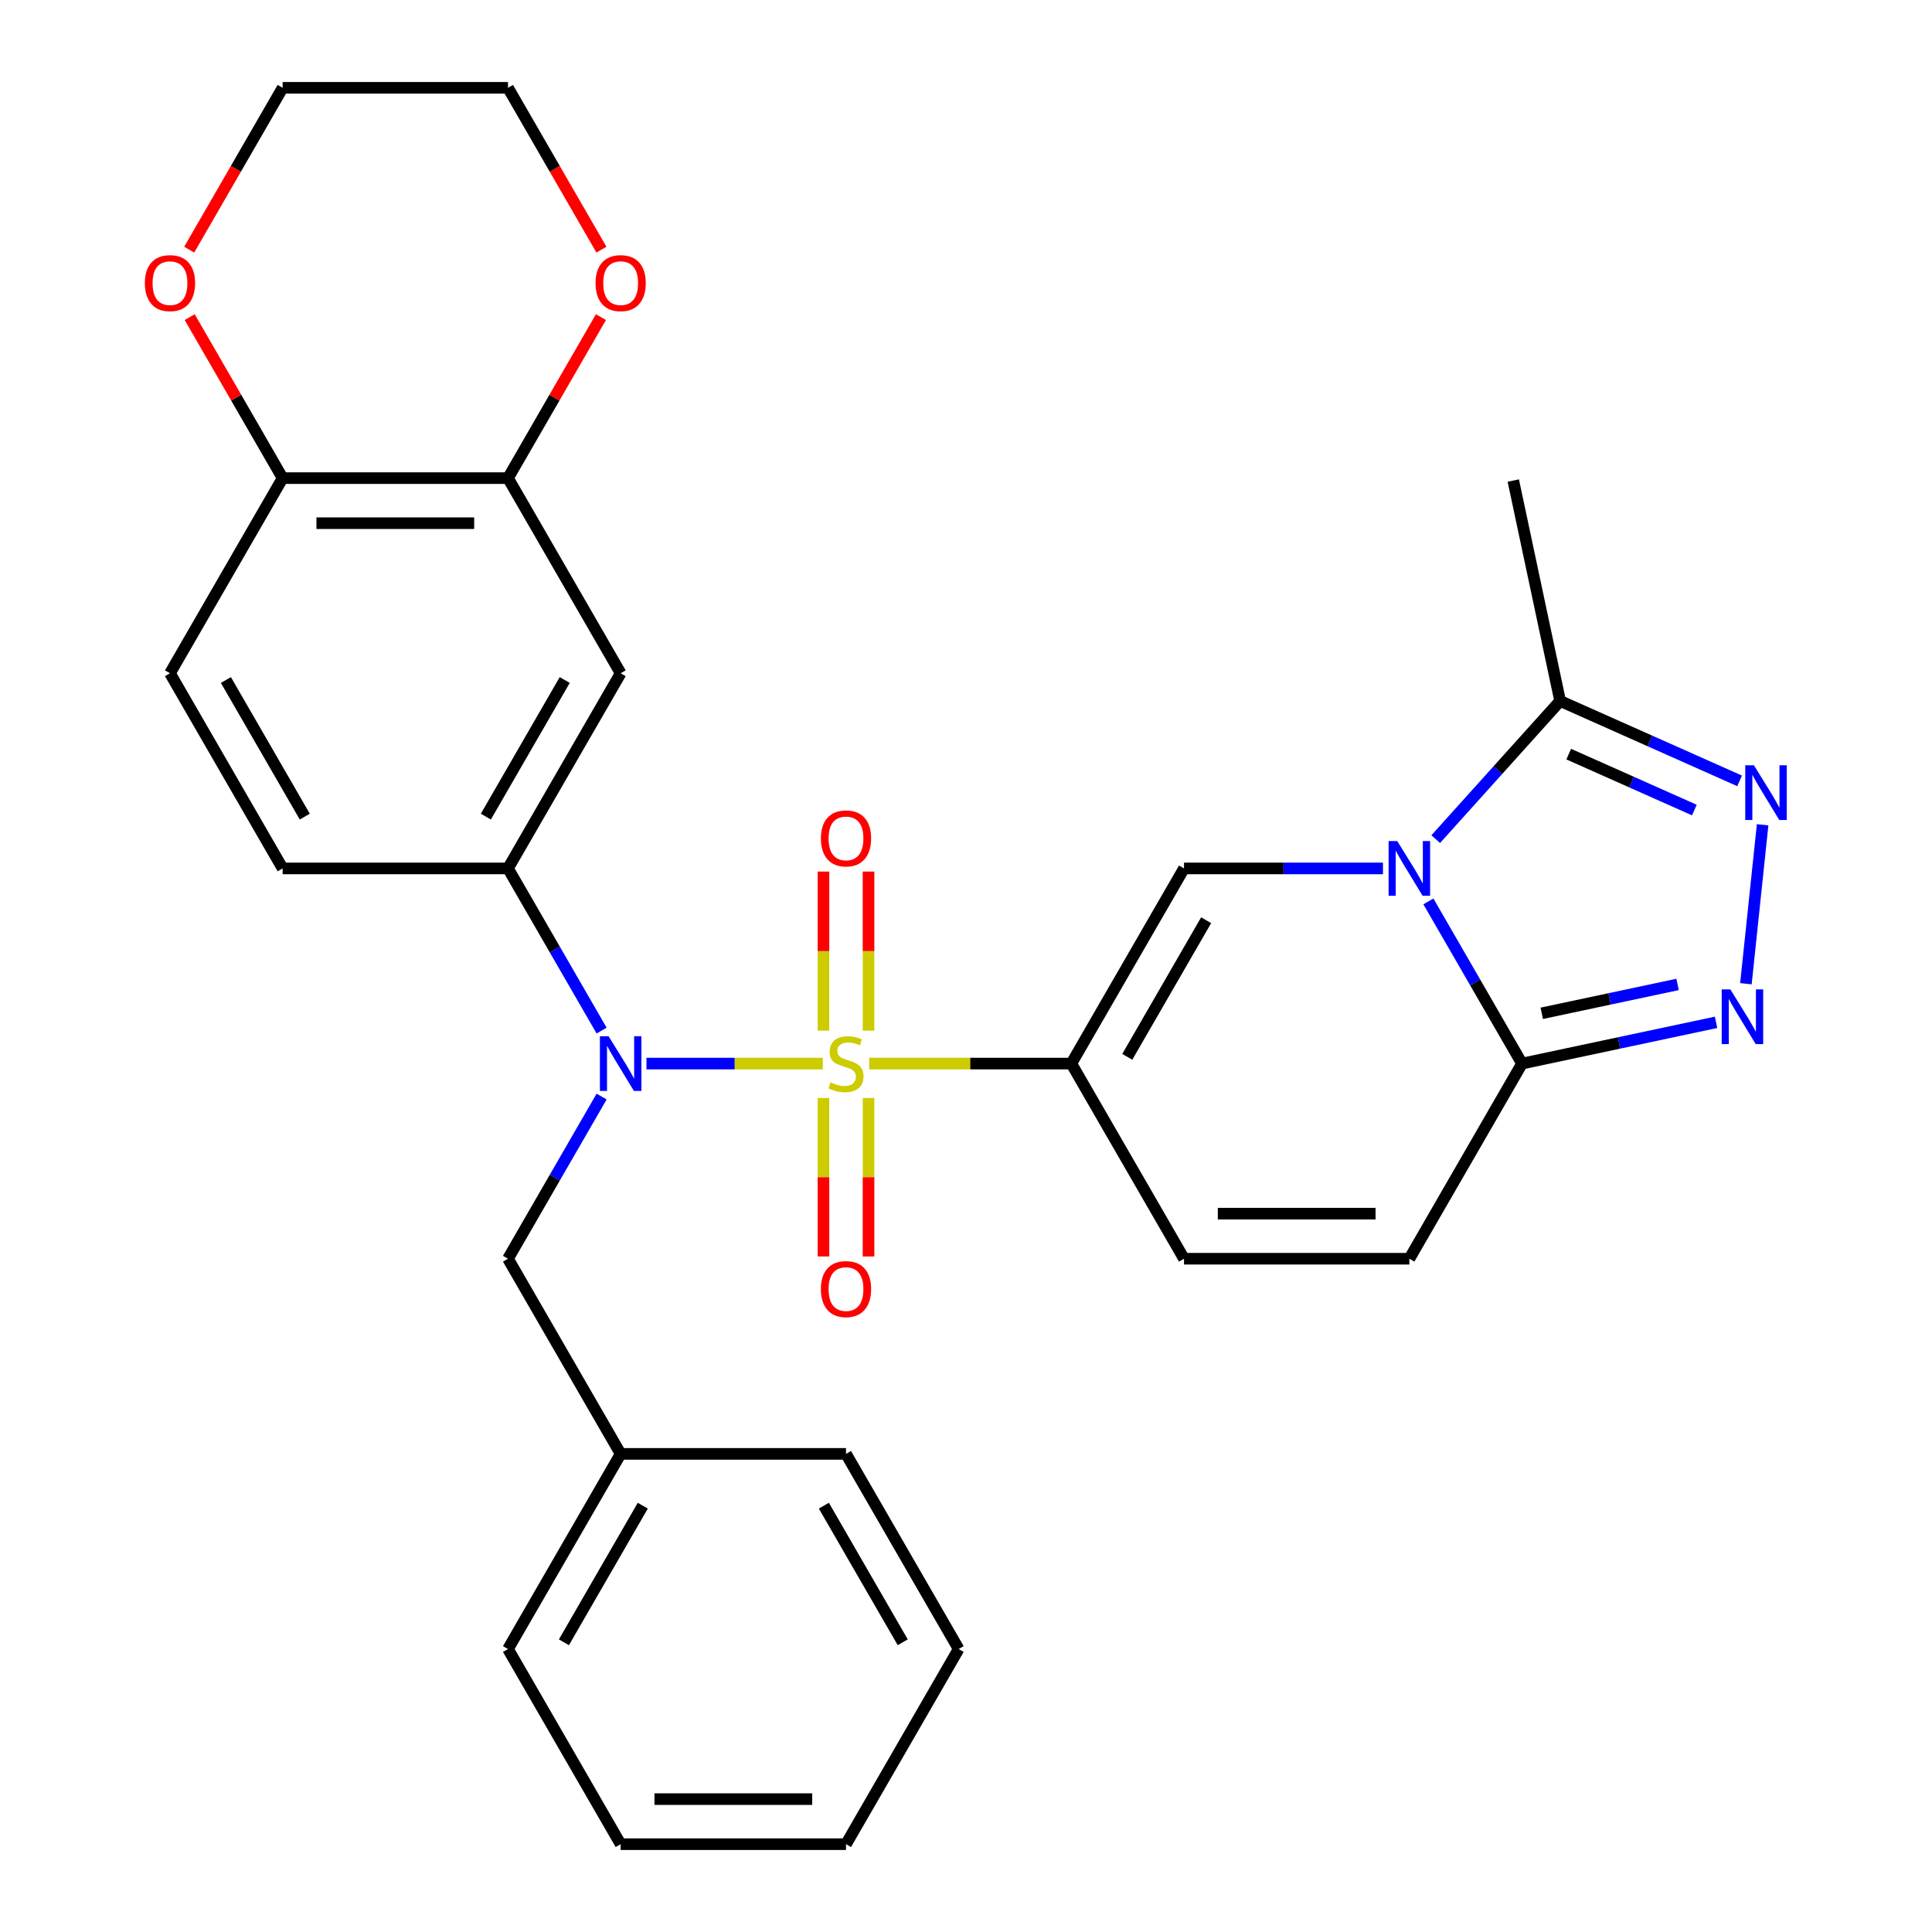 <?xml version='1.0' encoding='iso-8859-1'?>
<svg version='1.1' baseProfile='full'
              xmlns='http://www.w3.org/2000/svg'
                      xmlns:rdkit='http://www.rdkit.org/xml'
                      xmlns:xlink='http://www.w3.org/1999/xlink'
                  xml:space='preserve'
width='1000px' height='1000px' viewBox='0 0 1000 1000'>
<!-- END OF HEADER -->
<rect style='opacity:1.0;fill:#FFFFFF;stroke:none' width='1000' height='1000' x='0' y='0'> </rect>
<path class='bond-0' d='M 449.883,550.505 L 502.204,550.505' style='fill:none;fill-rule:evenodd;stroke:#CCCC00;stroke-width:6px;stroke-linecap:butt;stroke-linejoin:miter;stroke-opacity:1' />
<path class='bond-0' d='M 502.204,550.505 L 554.524,550.505' style='fill:none;fill-rule:evenodd;stroke:#000000;stroke-width:6px;stroke-linecap:butt;stroke-linejoin:miter;stroke-opacity:1' />
<path class='bond-3' d='M 425.892,550.505 L 380.249,550.505' style='fill:none;fill-rule:evenodd;stroke:#CCCC00;stroke-width:6px;stroke-linecap:butt;stroke-linejoin:miter;stroke-opacity:1' />
<path class='bond-3' d='M 380.249,550.505 L 334.607,550.505' style='fill:none;fill-rule:evenodd;stroke:#0000FF;stroke-width:6px;stroke-linecap:butt;stroke-linejoin:miter;stroke-opacity:1' />
<path class='bond-13' d='M 449.551,533.469 L 449.551,492.294' style='fill:none;fill-rule:evenodd;stroke:#CCCC00;stroke-width:6px;stroke-linecap:butt;stroke-linejoin:miter;stroke-opacity:1' />
<path class='bond-13' d='M 449.551,492.294 L 449.551,451.119' style='fill:none;fill-rule:evenodd;stroke:#FF0000;stroke-width:6px;stroke-linecap:butt;stroke-linejoin:miter;stroke-opacity:1' />
<path class='bond-13' d='M 426.224,533.469 L 426.224,492.294' style='fill:none;fill-rule:evenodd;stroke:#CCCC00;stroke-width:6px;stroke-linecap:butt;stroke-linejoin:miter;stroke-opacity:1' />
<path class='bond-13' d='M 426.224,492.294 L 426.224,451.119' style='fill:none;fill-rule:evenodd;stroke:#FF0000;stroke-width:6px;stroke-linecap:butt;stroke-linejoin:miter;stroke-opacity:1' />
<path class='bond-14' d='M 426.224,568.301 L 426.224,609.326' style='fill:none;fill-rule:evenodd;stroke:#CCCC00;stroke-width:6px;stroke-linecap:butt;stroke-linejoin:miter;stroke-opacity:1' />
<path class='bond-14' d='M 426.224,609.326 L 426.224,650.35' style='fill:none;fill-rule:evenodd;stroke:#FF0000;stroke-width:6px;stroke-linecap:butt;stroke-linejoin:miter;stroke-opacity:1' />
<path class='bond-14' d='M 449.551,568.301 L 449.551,609.326' style='fill:none;fill-rule:evenodd;stroke:#CCCC00;stroke-width:6px;stroke-linecap:butt;stroke-linejoin:miter;stroke-opacity:1' />
<path class='bond-14' d='M 449.551,609.326 L 449.551,650.35' style='fill:none;fill-rule:evenodd;stroke:#FF0000;stroke-width:6px;stroke-linecap:butt;stroke-linejoin:miter;stroke-opacity:1' />
<path class='bond-2' d='M 554.524,550.505 L 612.842,449.495' style='fill:none;fill-rule:evenodd;stroke:#000000;stroke-width:6px;stroke-linecap:butt;stroke-linejoin:miter;stroke-opacity:1' />
<path class='bond-2' d='M 583.474,547.017 L 624.296,476.31' style='fill:none;fill-rule:evenodd;stroke:#000000;stroke-width:6px;stroke-linecap:butt;stroke-linejoin:miter;stroke-opacity:1' />
<path class='bond-9' d='M 554.524,550.505 L 612.842,651.515' style='fill:none;fill-rule:evenodd;stroke:#000000;stroke-width:6px;stroke-linecap:butt;stroke-linejoin:miter;stroke-opacity:1' />
<path class='bond-1' d='M 715.823,449.495 L 664.332,449.495' style='fill:none;fill-rule:evenodd;stroke:#0000FF;stroke-width:6px;stroke-linecap:butt;stroke-linejoin:miter;stroke-opacity:1' />
<path class='bond-1' d='M 664.332,449.495 L 612.842,449.495' style='fill:none;fill-rule:evenodd;stroke:#000000;stroke-width:6px;stroke-linecap:butt;stroke-linejoin:miter;stroke-opacity:1' />
<path class='bond-7' d='M 743.134,434.329 L 775.329,398.573' style='fill:none;fill-rule:evenodd;stroke:#0000FF;stroke-width:6px;stroke-linecap:butt;stroke-linejoin:miter;stroke-opacity:1' />
<path class='bond-7' d='M 775.329,398.573 L 807.524,362.817' style='fill:none;fill-rule:evenodd;stroke:#000000;stroke-width:6px;stroke-linecap:butt;stroke-linejoin:miter;stroke-opacity:1' />
<path class='bond-30' d='M 739.337,466.571 L 763.567,508.538' style='fill:none;fill-rule:evenodd;stroke:#0000FF;stroke-width:6px;stroke-linecap:butt;stroke-linejoin:miter;stroke-opacity:1' />
<path class='bond-30' d='M 763.567,508.538 L 787.797,550.505' style='fill:none;fill-rule:evenodd;stroke:#000000;stroke-width:6px;stroke-linecap:butt;stroke-linejoin:miter;stroke-opacity:1' />
<path class='bond-8' d='M 311.392,533.429 L 287.163,491.462' style='fill:none;fill-rule:evenodd;stroke:#0000FF;stroke-width:6px;stroke-linecap:butt;stroke-linejoin:miter;stroke-opacity:1' />
<path class='bond-8' d='M 287.163,491.462 L 262.933,449.495' style='fill:none;fill-rule:evenodd;stroke:#000000;stroke-width:6px;stroke-linecap:butt;stroke-linejoin:miter;stroke-opacity:1' />
<path class='bond-15' d='M 311.392,567.581 L 287.163,609.548' style='fill:none;fill-rule:evenodd;stroke:#0000FF;stroke-width:6px;stroke-linecap:butt;stroke-linejoin:miter;stroke-opacity:1' />
<path class='bond-15' d='M 287.163,609.548 L 262.933,651.515' style='fill:none;fill-rule:evenodd;stroke:#000000;stroke-width:6px;stroke-linecap:butt;stroke-linejoin:miter;stroke-opacity:1' />
<path class='bond-4' d='M 787.797,550.505 L 729.479,651.515' style='fill:none;fill-rule:evenodd;stroke:#000000;stroke-width:6px;stroke-linecap:butt;stroke-linejoin:miter;stroke-opacity:1' />
<path class='bond-5' d='M 787.797,550.505 L 838.013,539.831' style='fill:none;fill-rule:evenodd;stroke:#000000;stroke-width:6px;stroke-linecap:butt;stroke-linejoin:miter;stroke-opacity:1' />
<path class='bond-5' d='M 838.013,539.831 L 888.229,529.158' style='fill:none;fill-rule:evenodd;stroke:#0000FF;stroke-width:6px;stroke-linecap:butt;stroke-linejoin:miter;stroke-opacity:1' />
<path class='bond-5' d='M 798.012,524.485 L 833.163,517.014' style='fill:none;fill-rule:evenodd;stroke:#000000;stroke-width:6px;stroke-linecap:butt;stroke-linejoin:miter;stroke-opacity:1' />
<path class='bond-5' d='M 833.163,517.014 L 868.314,509.542' style='fill:none;fill-rule:evenodd;stroke:#0000FF;stroke-width:6px;stroke-linecap:butt;stroke-linejoin:miter;stroke-opacity:1' />
<path class='bond-32' d='M 903.679,509.179 L 912.327,426.904' style='fill:none;fill-rule:evenodd;stroke:#0000FF;stroke-width:6px;stroke-linecap:butt;stroke-linejoin:miter;stroke-opacity:1' />
<path class='bond-6' d='M 900.42,404.178 L 853.972,383.497' style='fill:none;fill-rule:evenodd;stroke:#0000FF;stroke-width:6px;stroke-linecap:butt;stroke-linejoin:miter;stroke-opacity:1' />
<path class='bond-6' d='M 853.972,383.497 L 807.524,362.817' style='fill:none;fill-rule:evenodd;stroke:#000000;stroke-width:6px;stroke-linecap:butt;stroke-linejoin:miter;stroke-opacity:1' />
<path class='bond-6' d='M 876.998,419.284 L 844.484,404.808' style='fill:none;fill-rule:evenodd;stroke:#0000FF;stroke-width:6px;stroke-linecap:butt;stroke-linejoin:miter;stroke-opacity:1' />
<path class='bond-6' d='M 844.484,404.808 L 811.97,390.332' style='fill:none;fill-rule:evenodd;stroke:#000000;stroke-width:6px;stroke-linecap:butt;stroke-linejoin:miter;stroke-opacity:1' />
<path class='bond-22' d='M 807.524,362.817 L 783.274,248.73' style='fill:none;fill-rule:evenodd;stroke:#000000;stroke-width:6px;stroke-linecap:butt;stroke-linejoin:miter;stroke-opacity:1' />
<path class='bond-11' d='M 262.933,449.495 L 321.251,348.485' style='fill:none;fill-rule:evenodd;stroke:#000000;stroke-width:6px;stroke-linecap:butt;stroke-linejoin:miter;stroke-opacity:1' />
<path class='bond-11' d='M 251.479,422.68 L 292.301,351.973' style='fill:none;fill-rule:evenodd;stroke:#000000;stroke-width:6px;stroke-linecap:butt;stroke-linejoin:miter;stroke-opacity:1' />
<path class='bond-18' d='M 262.933,449.495 L 146.296,449.495' style='fill:none;fill-rule:evenodd;stroke:#000000;stroke-width:6px;stroke-linecap:butt;stroke-linejoin:miter;stroke-opacity:1' />
<path class='bond-10' d='M 612.842,651.515 L 729.479,651.515' style='fill:none;fill-rule:evenodd;stroke:#000000;stroke-width:6px;stroke-linecap:butt;stroke-linejoin:miter;stroke-opacity:1' />
<path class='bond-10' d='M 630.338,628.188 L 711.983,628.188' style='fill:none;fill-rule:evenodd;stroke:#000000;stroke-width:6px;stroke-linecap:butt;stroke-linejoin:miter;stroke-opacity:1' />
<path class='bond-12' d='M 321.251,348.485 L 262.933,247.475' style='fill:none;fill-rule:evenodd;stroke:#000000;stroke-width:6px;stroke-linecap:butt;stroke-linejoin:miter;stroke-opacity:1' />
<path class='bond-17' d='M 262.933,247.475 L 286.989,205.808' style='fill:none;fill-rule:evenodd;stroke:#000000;stroke-width:6px;stroke-linecap:butt;stroke-linejoin:miter;stroke-opacity:1' />
<path class='bond-17' d='M 286.989,205.808 L 311.046,164.141' style='fill:none;fill-rule:evenodd;stroke:#FF0000;stroke-width:6px;stroke-linecap:butt;stroke-linejoin:miter;stroke-opacity:1' />
<path class='bond-31' d='M 262.933,247.475 L 146.296,247.475' style='fill:none;fill-rule:evenodd;stroke:#000000;stroke-width:6px;stroke-linecap:butt;stroke-linejoin:miter;stroke-opacity:1' />
<path class='bond-31' d='M 245.437,270.802 L 163.792,270.802' style='fill:none;fill-rule:evenodd;stroke:#000000;stroke-width:6px;stroke-linecap:butt;stroke-linejoin:miter;stroke-opacity:1' />
<path class='bond-21' d='M 262.933,651.515 L 321.251,752.525' style='fill:none;fill-rule:evenodd;stroke:#000000;stroke-width:6px;stroke-linecap:butt;stroke-linejoin:miter;stroke-opacity:1' />
<path class='bond-16' d='M 146.296,247.475 L 87.978,348.485' style='fill:none;fill-rule:evenodd;stroke:#000000;stroke-width:6px;stroke-linecap:butt;stroke-linejoin:miter;stroke-opacity:1' />
<path class='bond-19' d='M 146.296,247.475 L 122.24,205.808' style='fill:none;fill-rule:evenodd;stroke:#000000;stroke-width:6px;stroke-linecap:butt;stroke-linejoin:miter;stroke-opacity:1' />
<path class='bond-19' d='M 122.24,205.808 L 98.183,164.141' style='fill:none;fill-rule:evenodd;stroke:#FF0000;stroke-width:6px;stroke-linecap:butt;stroke-linejoin:miter;stroke-opacity:1' />
<path class='bond-23' d='M 311.3,129.229 L 287.116,87.342' style='fill:none;fill-rule:evenodd;stroke:#FF0000;stroke-width:6px;stroke-linecap:butt;stroke-linejoin:miter;stroke-opacity:1' />
<path class='bond-23' d='M 287.116,87.342 L 262.933,45.455' style='fill:none;fill-rule:evenodd;stroke:#000000;stroke-width:6px;stroke-linecap:butt;stroke-linejoin:miter;stroke-opacity:1' />
<path class='bond-20' d='M 146.296,449.495 L 87.978,348.485' style='fill:none;fill-rule:evenodd;stroke:#000000;stroke-width:6px;stroke-linecap:butt;stroke-linejoin:miter;stroke-opacity:1' />
<path class='bond-20' d='M 157.751,422.68 L 116.928,351.973' style='fill:none;fill-rule:evenodd;stroke:#000000;stroke-width:6px;stroke-linecap:butt;stroke-linejoin:miter;stroke-opacity:1' />
<path class='bond-24' d='M 97.929,129.229 L 122.113,87.342' style='fill:none;fill-rule:evenodd;stroke:#FF0000;stroke-width:6px;stroke-linecap:butt;stroke-linejoin:miter;stroke-opacity:1' />
<path class='bond-24' d='M 122.113,87.342 L 146.296,45.455' style='fill:none;fill-rule:evenodd;stroke:#000000;stroke-width:6px;stroke-linecap:butt;stroke-linejoin:miter;stroke-opacity:1' />
<path class='bond-25' d='M 321.251,752.525 L 262.933,853.535' style='fill:none;fill-rule:evenodd;stroke:#000000;stroke-width:6px;stroke-linecap:butt;stroke-linejoin:miter;stroke-opacity:1' />
<path class='bond-25' d='M 332.705,779.34 L 291.883,850.047' style='fill:none;fill-rule:evenodd;stroke:#000000;stroke-width:6px;stroke-linecap:butt;stroke-linejoin:miter;stroke-opacity:1' />
<path class='bond-26' d='M 321.251,752.525 L 437.888,752.525' style='fill:none;fill-rule:evenodd;stroke:#000000;stroke-width:6px;stroke-linecap:butt;stroke-linejoin:miter;stroke-opacity:1' />
<path class='bond-34' d='M 262.933,45.455 L 146.296,45.455' style='fill:none;fill-rule:evenodd;stroke:#000000;stroke-width:6px;stroke-linecap:butt;stroke-linejoin:miter;stroke-opacity:1' />
<path class='bond-28' d='M 262.933,853.535 L 321.251,954.545' style='fill:none;fill-rule:evenodd;stroke:#000000;stroke-width:6px;stroke-linecap:butt;stroke-linejoin:miter;stroke-opacity:1' />
<path class='bond-27' d='M 437.888,752.525 L 496.206,853.535' style='fill:none;fill-rule:evenodd;stroke:#000000;stroke-width:6px;stroke-linecap:butt;stroke-linejoin:miter;stroke-opacity:1' />
<path class='bond-27' d='M 426.433,779.34 L 467.256,850.047' style='fill:none;fill-rule:evenodd;stroke:#000000;stroke-width:6px;stroke-linecap:butt;stroke-linejoin:miter;stroke-opacity:1' />
<path class='bond-29' d='M 496.206,853.535 L 437.888,954.545' style='fill:none;fill-rule:evenodd;stroke:#000000;stroke-width:6px;stroke-linecap:butt;stroke-linejoin:miter;stroke-opacity:1' />
<path class='bond-33' d='M 321.251,954.545 L 437.888,954.545' style='fill:none;fill-rule:evenodd;stroke:#000000;stroke-width:6px;stroke-linecap:butt;stroke-linejoin:miter;stroke-opacity:1' />
<path class='bond-33' d='M 338.747,931.218 L 420.392,931.218' style='fill:none;fill-rule:evenodd;stroke:#000000;stroke-width:6px;stroke-linecap:butt;stroke-linejoin:miter;stroke-opacity:1' />
<path  class='atom-0' d='M 429.888 560.225
Q 430.208 560.345, 431.528 560.905
Q 432.848 561.465, 434.288 561.825
Q 435.768 562.145, 437.208 562.145
Q 439.888 562.145, 441.448 560.865
Q 443.008 559.545, 443.008 557.265
Q 443.008 555.705, 442.208 554.745
Q 441.448 553.785, 440.248 553.265
Q 439.048 552.745, 437.048 552.145
Q 434.528 551.385, 433.008 550.665
Q 431.528 549.945, 430.448 548.425
Q 429.408 546.905, 429.408 544.345
Q 429.408 540.785, 431.808 538.585
Q 434.248 536.385, 439.048 536.385
Q 442.328 536.385, 446.048 537.945
L 445.128 541.025
Q 441.728 539.625, 439.168 539.625
Q 436.408 539.625, 434.888 540.785
Q 433.368 541.905, 433.408 543.865
Q 433.408 545.385, 434.168 546.305
Q 434.968 547.225, 436.088 547.745
Q 437.248 548.265, 439.168 548.865
Q 441.728 549.665, 443.248 550.465
Q 444.768 551.265, 445.848 552.905
Q 446.968 554.505, 446.968 557.265
Q 446.968 561.185, 444.328 563.305
Q 441.728 565.385, 437.368 565.385
Q 434.848 565.385, 432.928 564.825
Q 431.048 564.305, 428.808 563.385
L 429.888 560.225
' fill='#CCCC00'/>
<path  class='atom-2' d='M 723.219 435.335
L 732.499 450.335
Q 733.419 451.815, 734.899 454.495
Q 736.379 457.175, 736.459 457.335
L 736.459 435.335
L 740.219 435.335
L 740.219 463.655
L 736.339 463.655
L 726.379 447.255
Q 725.219 445.335, 723.979 443.135
Q 722.779 440.935, 722.419 440.255
L 722.419 463.655
L 718.739 463.655
L 718.739 435.335
L 723.219 435.335
' fill='#0000FF'/>
<path  class='atom-4' d='M 314.991 536.345
L 324.271 551.345
Q 325.191 552.825, 326.671 555.505
Q 328.151 558.185, 328.231 558.345
L 328.231 536.345
L 331.991 536.345
L 331.991 564.665
L 328.111 564.665
L 318.151 548.265
Q 316.991 546.345, 315.751 544.145
Q 314.551 541.945, 314.191 541.265
L 314.191 564.665
L 310.511 564.665
L 310.511 536.345
L 314.991 536.345
' fill='#0000FF'/>
<path  class='atom-6' d='M 895.624 512.095
L 904.904 527.095
Q 905.824 528.575, 907.304 531.255
Q 908.784 533.935, 908.864 534.095
L 908.864 512.095
L 912.624 512.095
L 912.624 540.415
L 908.744 540.415
L 898.784 524.015
Q 897.624 522.095, 896.384 519.895
Q 895.184 517.695, 894.824 517.015
L 894.824 540.415
L 891.144 540.415
L 891.144 512.095
L 895.624 512.095
' fill='#0000FF'/>
<path  class='atom-7' d='M 907.816 396.098
L 917.096 411.098
Q 918.016 412.578, 919.496 415.258
Q 920.976 417.938, 921.056 418.098
L 921.056 396.098
L 924.816 396.098
L 924.816 424.418
L 920.936 424.418
L 910.976 408.018
Q 909.816 406.098, 908.576 403.898
Q 907.376 401.698, 907.016 401.018
L 907.016 424.418
L 903.336 424.418
L 903.336 396.098
L 907.816 396.098
' fill='#0000FF'/>
<path  class='atom-14' d='M 424.888 433.949
Q 424.888 427.149, 428.248 423.349
Q 431.608 419.549, 437.888 419.549
Q 444.168 419.549, 447.528 423.349
Q 450.888 427.149, 450.888 433.949
Q 450.888 440.829, 447.488 444.749
Q 444.088 448.629, 437.888 448.629
Q 431.648 448.629, 428.248 444.749
Q 424.888 440.869, 424.888 433.949
M 437.888 445.429
Q 442.208 445.429, 444.528 442.549
Q 446.888 439.629, 446.888 433.949
Q 446.888 428.389, 444.528 425.589
Q 442.208 422.749, 437.888 422.749
Q 433.568 422.749, 431.208 425.549
Q 428.888 428.349, 428.888 433.949
Q 428.888 439.669, 431.208 442.549
Q 433.568 445.429, 437.888 445.429
' fill='#FF0000'/>
<path  class='atom-15' d='M 424.888 667.221
Q 424.888 660.421, 428.248 656.621
Q 431.608 652.821, 437.888 652.821
Q 444.168 652.821, 447.528 656.621
Q 450.888 660.421, 450.888 667.221
Q 450.888 674.101, 447.488 678.021
Q 444.088 681.901, 437.888 681.901
Q 431.648 681.901, 428.248 678.021
Q 424.888 674.141, 424.888 667.221
M 437.888 678.701
Q 442.208 678.701, 444.528 675.821
Q 446.888 672.901, 446.888 667.221
Q 446.888 661.661, 444.528 658.861
Q 442.208 656.021, 437.888 656.021
Q 433.568 656.021, 431.208 658.821
Q 428.888 661.621, 428.888 667.221
Q 428.888 672.941, 431.208 675.821
Q 433.568 678.701, 437.888 678.701
' fill='#FF0000'/>
<path  class='atom-18' d='M 308.251 146.545
Q 308.251 139.745, 311.611 135.945
Q 314.971 132.145, 321.251 132.145
Q 327.531 132.145, 330.891 135.945
Q 334.251 139.745, 334.251 146.545
Q 334.251 153.425, 330.851 157.345
Q 327.451 161.225, 321.251 161.225
Q 315.011 161.225, 311.611 157.345
Q 308.251 153.465, 308.251 146.545
M 321.251 158.025
Q 325.571 158.025, 327.891 155.145
Q 330.251 152.225, 330.251 146.545
Q 330.251 140.985, 327.891 138.185
Q 325.571 135.345, 321.251 135.345
Q 316.931 135.345, 314.571 138.145
Q 312.251 140.945, 312.251 146.545
Q 312.251 152.265, 314.571 155.145
Q 316.931 158.025, 321.251 158.025
' fill='#FF0000'/>
<path  class='atom-20' d='M 74.978 146.545
Q 74.978 139.745, 78.338 135.945
Q 81.698 132.145, 87.978 132.145
Q 94.258 132.145, 97.618 135.945
Q 100.978 139.745, 100.978 146.545
Q 100.978 153.425, 97.578 157.345
Q 94.178 161.225, 87.978 161.225
Q 81.738 161.225, 78.338 157.345
Q 74.978 153.465, 74.978 146.545
M 87.978 158.025
Q 92.298 158.025, 94.618 155.145
Q 96.978 152.225, 96.978 146.545
Q 96.978 140.985, 94.618 138.185
Q 92.298 135.345, 87.978 135.345
Q 83.658 135.345, 81.298 138.145
Q 78.978 140.945, 78.978 146.545
Q 78.978 152.265, 81.298 155.145
Q 83.658 158.025, 87.978 158.025
' fill='#FF0000'/>
</svg>
